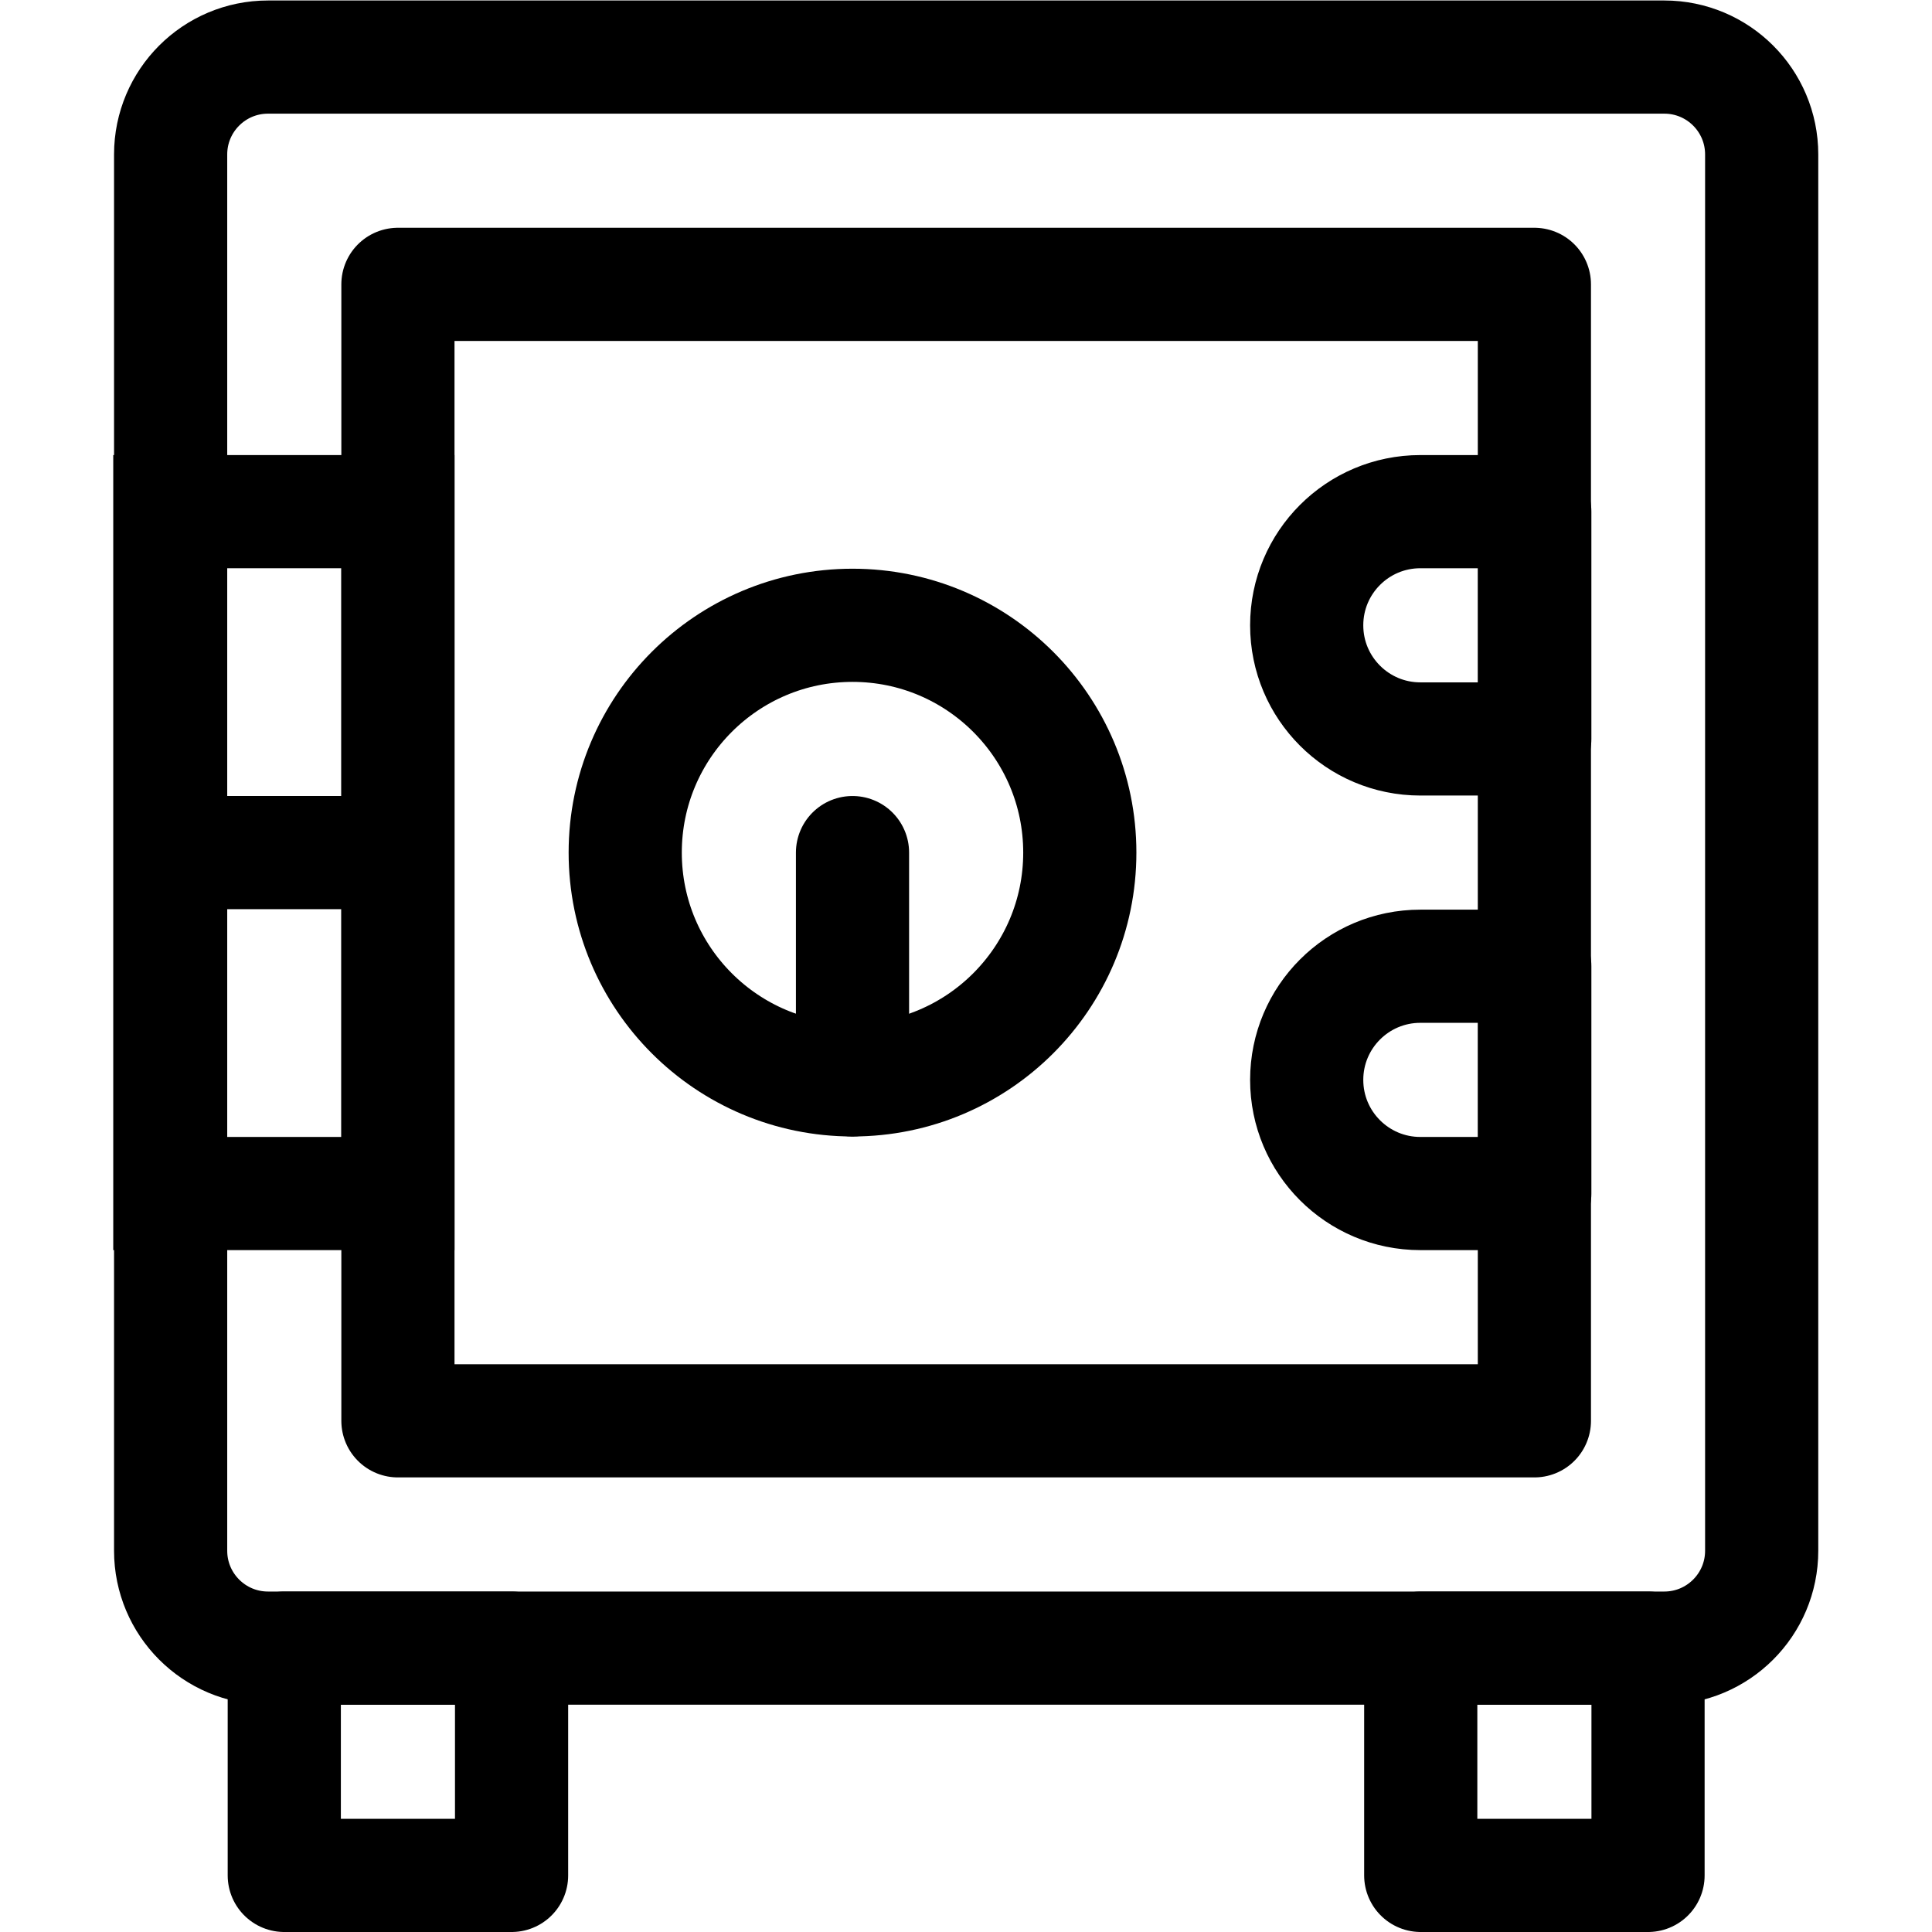 <?xml version="1.0" encoding="UTF-8" standalone="no"?>
<svg xmlns="http://www.w3.org/2000/svg" xmlns:svg="http://www.w3.org/2000/svg" version="1.1" id="svg1398" xml:space="preserve" width="682.667" height="682.667" viewBox="0 0 682.667 682.667">
  <defs id="defs1402">
    <clipPath id="clipPath1412">
      <path d="M 0,512 H 512 V 0 H 0 Z" id="path1410"></path>
    </clipPath>
  </defs>
  <g id="g1404" transform="matrix(1.333,0,0,-1.333,0,682.667)">
    <g id="g1406">
      <g id="g1408" clip-path="url(#clipPath1412)">
        <path d="m 135.606,15 h -60.25 v 60.25 h 60.25 z" style="fill:none;stroke:#000000;stroke-width:30;stroke-linecap:round;stroke-linejoin:round;stroke-miterlimit:10;stroke-dasharray:none;stroke-opacity:1" id="path1414"></path>
        <g id="g1416" transform="translate(441.168,75.25)">
          <path d="m 0,0 h -370.125 c -14.256,0 -25.812,11.557 -25.812,25.812 v 370.125 c 0,14.256 11.556,25.813 25.812,25.813 H 0 c 14.256,0 25.812,-11.557 25.812,-25.813 V 25.812 C 25.812,11.557 14.256,0 0,0 Z" style="fill:none;stroke:#000000;stroke-width:30;stroke-linecap:round;stroke-linejoin:round;stroke-miterlimit:10;stroke-dasharray:none;stroke-opacity:1" id="path1418"></path>
        </g>
        <path d="m 406.731,135.5 h -301.25 v 301.25 h 301.25 z" style="fill:none;stroke:#000000;stroke-width:30;stroke-linecap:round;stroke-linejoin:round;stroke-miterlimit:10;stroke-dasharray:none;stroke-opacity:1" id="path1420"></path>
        <path d="m 436.856,15 h -60.25 v 60.25 h 60.25 z" style="fill:none;stroke:#000000;stroke-width:30;stroke-linecap:round;stroke-linejoin:round;stroke-miterlimit:10;stroke-dasharray:none;stroke-opacity:1" id="path1422"></path>
        <path d="M 105.481,195.75 H 45.02 V 376.5 h 60.461 z" style="fill:none;stroke:#000000;stroke-width:30;stroke-linecap:butt;stroke-linejoin:miter;stroke-miterlimit:10;stroke-dasharray:none;stroke-opacity:1" id="path1424"></path>
        <g id="g1426" transform="translate(406.836,316.25)">
          <path d="m 0,0 h -30.336 c -16.638,0 -30.125,13.487 -30.125,30.125 v 0 c 0,16.638 13.487,30.125 30.125,30.125 H 0 Z" style="fill:none;stroke:#000000;stroke-width:30;stroke-linecap:butt;stroke-linejoin:round;stroke-miterlimit:10;stroke-dasharray:none;stroke-opacity:1" id="path1428"></path>
        </g>
        <g id="g1430" transform="translate(406.836,195.75)">
          <path d="m 0,0 h -30.336 c -16.638,0 -30.125,13.487 -30.125,30.125 v 0 c 0,16.638 13.487,30.125 30.125,30.125 H 0 Z" style="fill:none;stroke:#000000;stroke-width:30;stroke-linecap:butt;stroke-linejoin:round;stroke-miterlimit:10;stroke-dasharray:none;stroke-opacity:1" id="path1432"></path>
        </g>
        <g id="g1434" transform="translate(45.019,286.125)">
          <path d="M 0,0 H 60.461" style="fill:none;stroke:#000000;stroke-width:30;stroke-linecap:butt;stroke-linejoin:round;stroke-miterlimit:10;stroke-dasharray:none;stroke-opacity:1" id="path1436"></path>
        </g>
        <g id="g1438" transform="translate(286.231,286.125)">
          <path d="m 0,0 c 0,-33.275 -26.975,-60.25 -60.25,-60.25 -33.275,0 -60.25,26.975 -60.25,60.25 0,33.275 26.975,60.25 60.25,60.25 C -26.975,60.25 0,33.275 0,0 Z" style="fill:none;stroke:#000000;stroke-width:30;stroke-linecap:butt;stroke-linejoin:round;stroke-miterlimit:10;stroke-dasharray:none;stroke-opacity:1" id="path1440"></path>
        </g>
        <g id="g1442" transform="translate(225.981,225.875)">
          <path d="M 0,0 V 60.25" style="fill:none;stroke:#000000;stroke-width:30;stroke-linecap:round;stroke-linejoin:round;stroke-miterlimit:10;stroke-dasharray:none;stroke-opacity:1" id="path1444"></path>
        </g>
      </g>
    </g>
  </g>
</svg>
